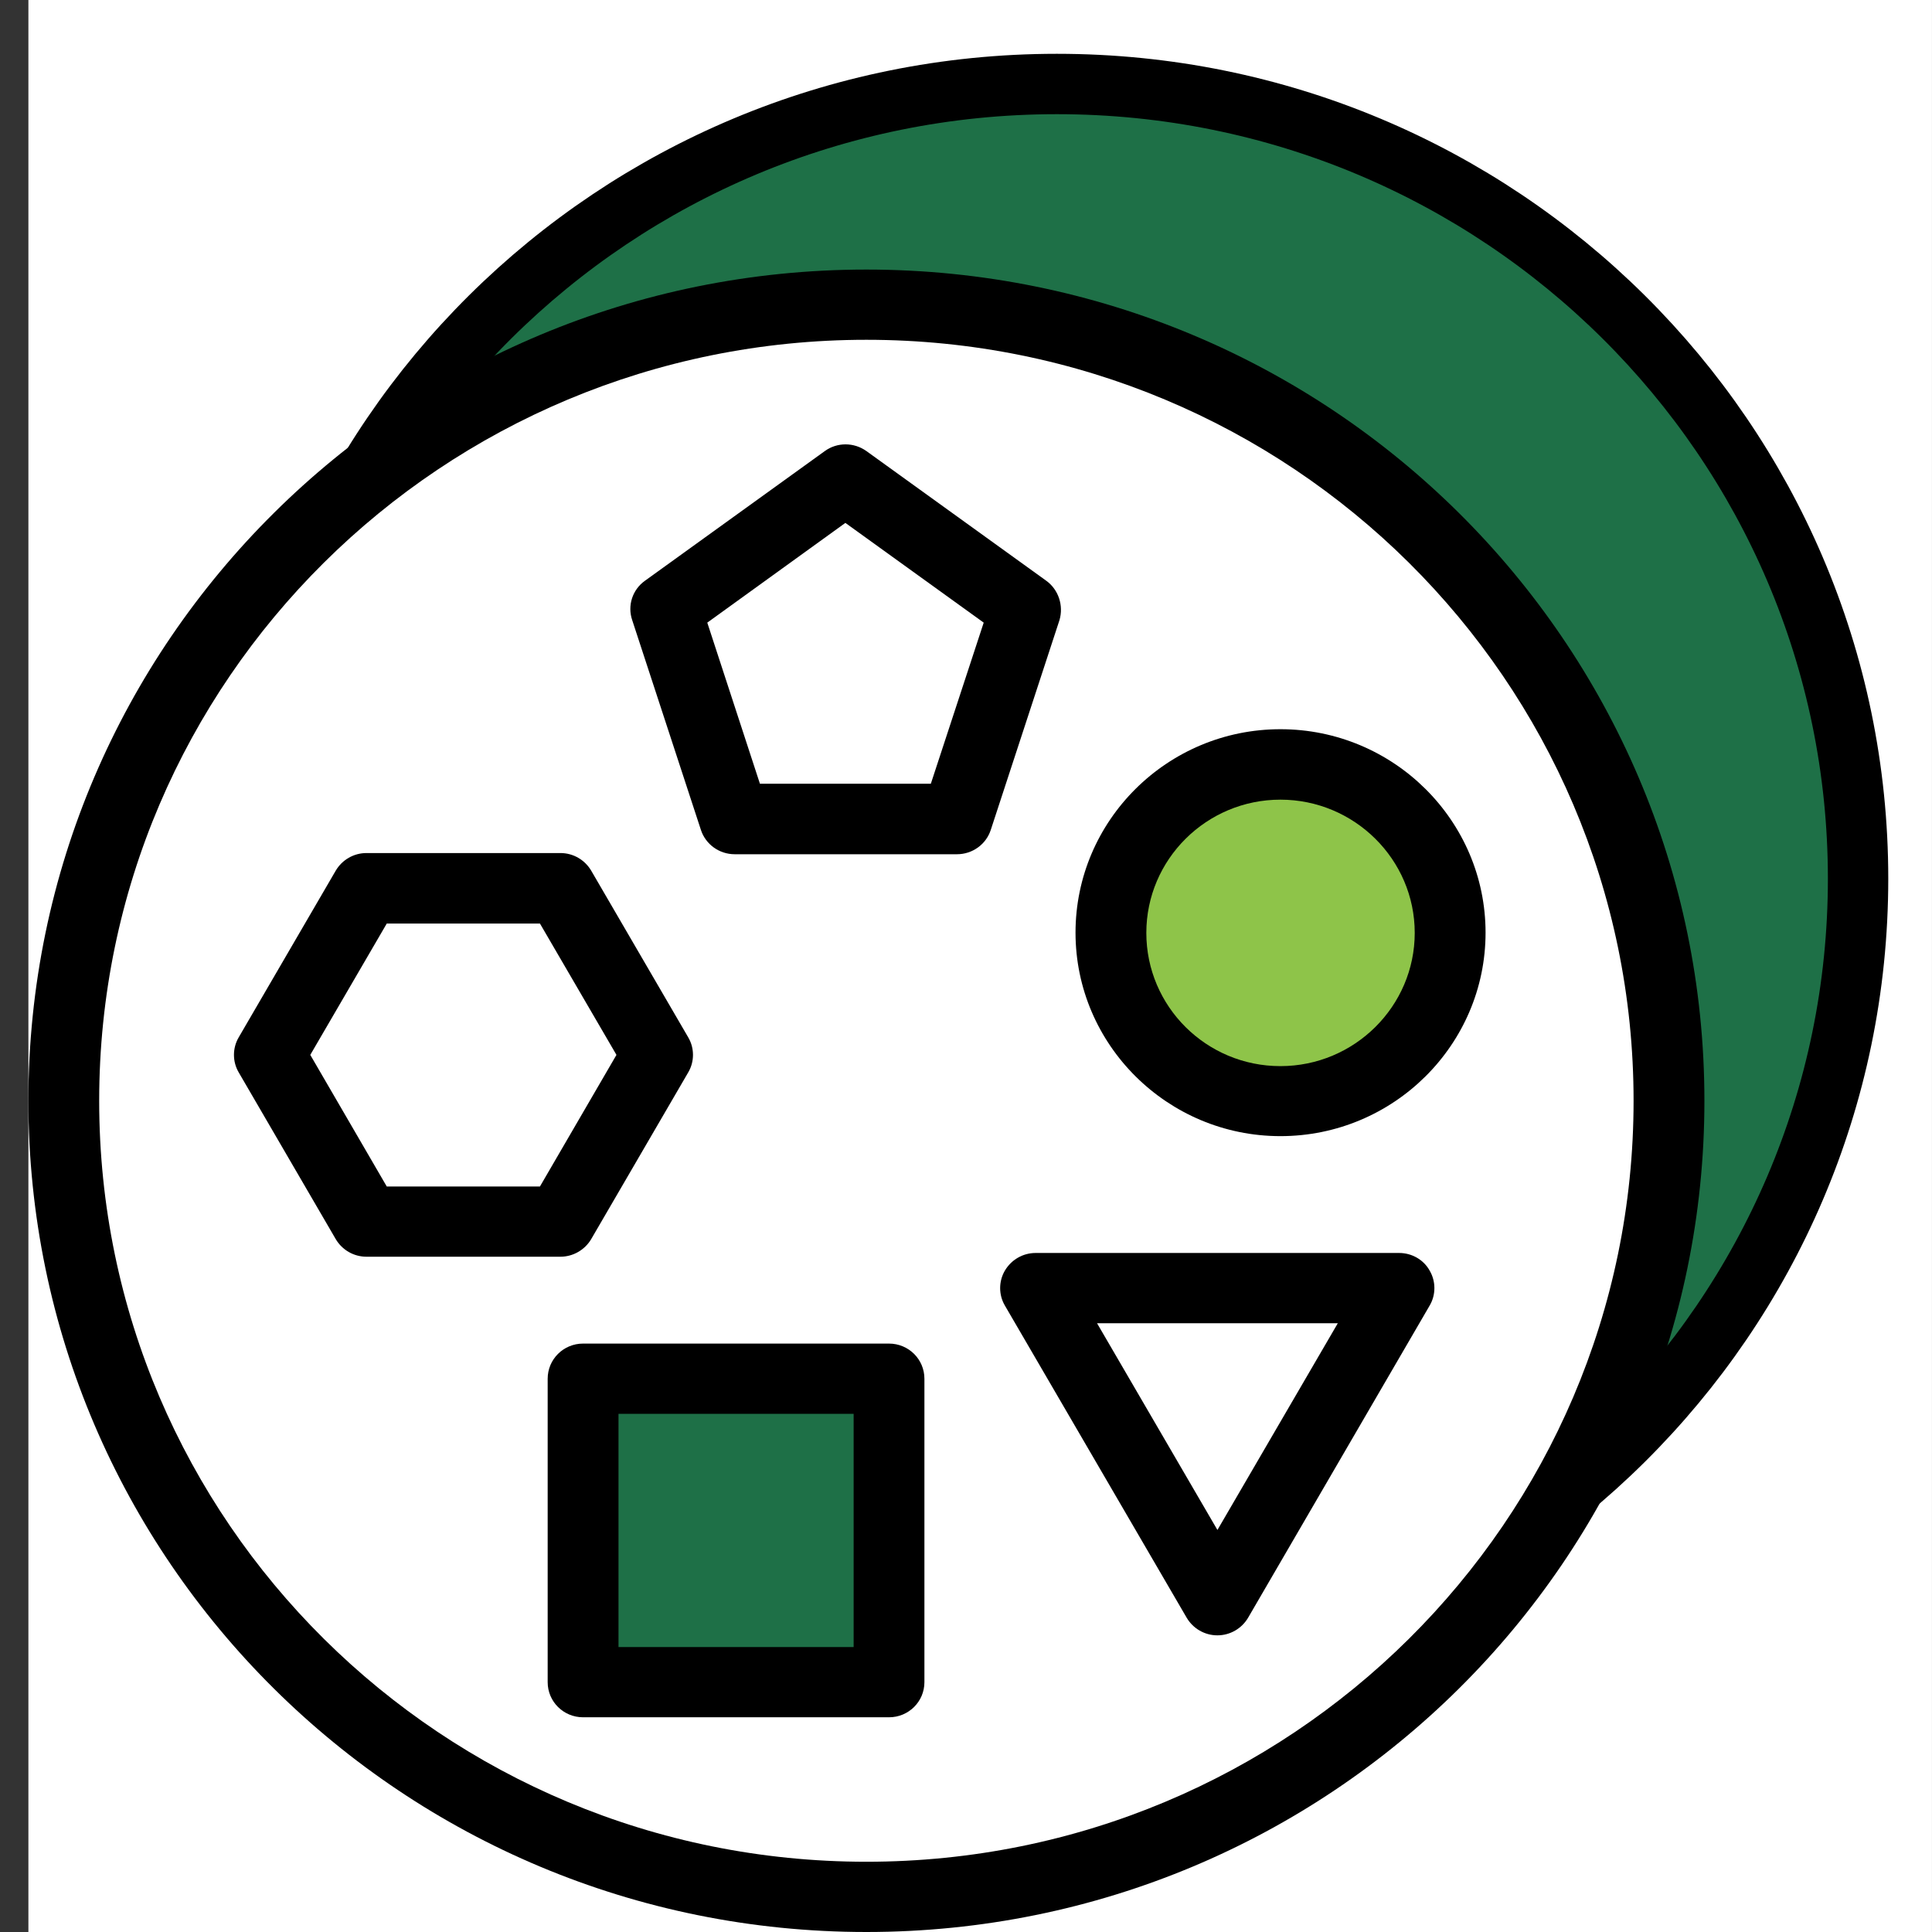 <svg width="80" height="80" viewBox="0 0 80 80" fill="none" xmlns="http://www.w3.org/2000/svg">
<rect x="0" y="0" width="80" height="80" fill="#333333" stroke="none"/>
<g clip-path="url(#clip0)">
<rect width="78.823" height="80" transform="translate(1.176)" fill="white"/>
<path d="M43.763 69.291C62.086 69.291 76.939 54.559 76.939 36.385C76.939 18.211 62.086 3.478 43.763 3.478C25.441 3.478 10.588 18.211 10.588 36.385C10.588 54.559 25.441 69.291 43.763 69.291Z" fill="#1E7047" stroke="black" stroke-width="2.5" stroke-miterlimit="10"/>
<path d="M35.876 80C55.041 80 70.576 64.59 70.576 45.581C70.576 26.572 55.041 11.162 35.876 11.162C16.712 11.162 1.176 26.572 1.176 45.581C1.176 64.59 16.712 80 35.876 80Z" fill="black"/>
<path d="M35.875 77.091C53.42 77.091 67.643 62.983 67.643 45.581C67.643 28.178 53.42 14.07 35.875 14.07C18.33 14.07 4.107 28.178 4.107 45.581C4.107 62.983 18.33 77.091 35.875 77.091Z" fill="white"/>
<path d="M53.02 47.045C57.702 47.045 61.514 43.264 61.514 38.62C61.514 33.976 57.702 30.195 53.02 30.195C48.337 30.195 44.535 33.976 44.535 38.62C44.535 43.264 48.347 47.045 53.02 47.045Z" fill="black"/>
<path d="M53.019 33.112C56.078 33.112 58.581 35.585 58.581 38.629C58.581 41.664 56.088 44.146 53.019 44.146C49.95 44.146 47.467 41.674 47.467 38.629C47.467 35.585 49.959 33.112 53.019 33.112Z" fill="#8EC449"/>
<path d="M43.324 24.048L35.875 18.677C35.357 18.308 34.663 18.308 34.155 18.677L26.706 24.048C26.188 24.416 25.973 25.076 26.178 25.677L29.023 34.364C29.218 34.965 29.785 35.372 30.421 35.372H39.629C40.264 35.372 40.831 34.965 41.026 34.364L43.871 25.677C44.047 25.076 43.832 24.416 43.324 24.048Z" fill="black"/>
<path d="M38.544 32.453H31.467L29.287 25.782L35.005 21.652L40.733 25.782L38.544 32.453Z" fill="white"/>
<path d="M24.479 51.311L28.497 44.407C28.761 43.961 28.761 43.399 28.497 42.953L24.479 36.05C24.215 35.604 23.736 35.323 23.208 35.323H15.174C14.646 35.323 14.167 35.604 13.903 36.05L9.885 42.953C9.622 43.399 9.622 43.961 9.885 44.407L13.903 51.311C14.167 51.757 14.646 52.038 15.174 52.038H23.208C23.727 52.038 24.215 51.757 24.479 51.311Z" fill="black"/>
<path d="M16.015 49.13L12.848 43.681L16.015 38.242H22.358L25.526 43.681L22.358 49.13H16.015Z" fill="white"/>
<path d="M36.812 55.635H24.144C23.333 55.635 22.678 56.285 22.678 57.09V69.655C22.678 70.46 23.333 71.109 24.144 71.109H36.812C37.623 71.109 38.278 70.46 38.278 69.655V57.09C38.278 56.285 37.623 55.635 36.812 55.635Z" fill="black"/>
<path d="M35.347 58.544H25.611V68.201H35.347V58.544Z" fill="#1E7047"/>
<path d="M57.936 51.883H42.883C42.355 51.883 41.876 52.164 41.612 52.61C41.348 53.056 41.348 53.618 41.612 54.064L49.139 66.989C49.403 67.434 49.881 67.716 50.409 67.716C50.937 67.716 51.416 67.434 51.68 66.989L59.197 54.064C59.461 53.618 59.461 53.056 59.197 52.61C58.943 52.154 58.454 51.883 57.936 51.883Z" fill="black"/>
<path d="M50.411 63.353L45.426 54.792H55.396L50.411 63.353Z" fill="white"/>
</g>
<defs>
<clipPath id="clip0">
<rect width="78.823" height="80" fill="white" transform="translate(1.176)"/>
</clipPath>
</defs>
</svg>
